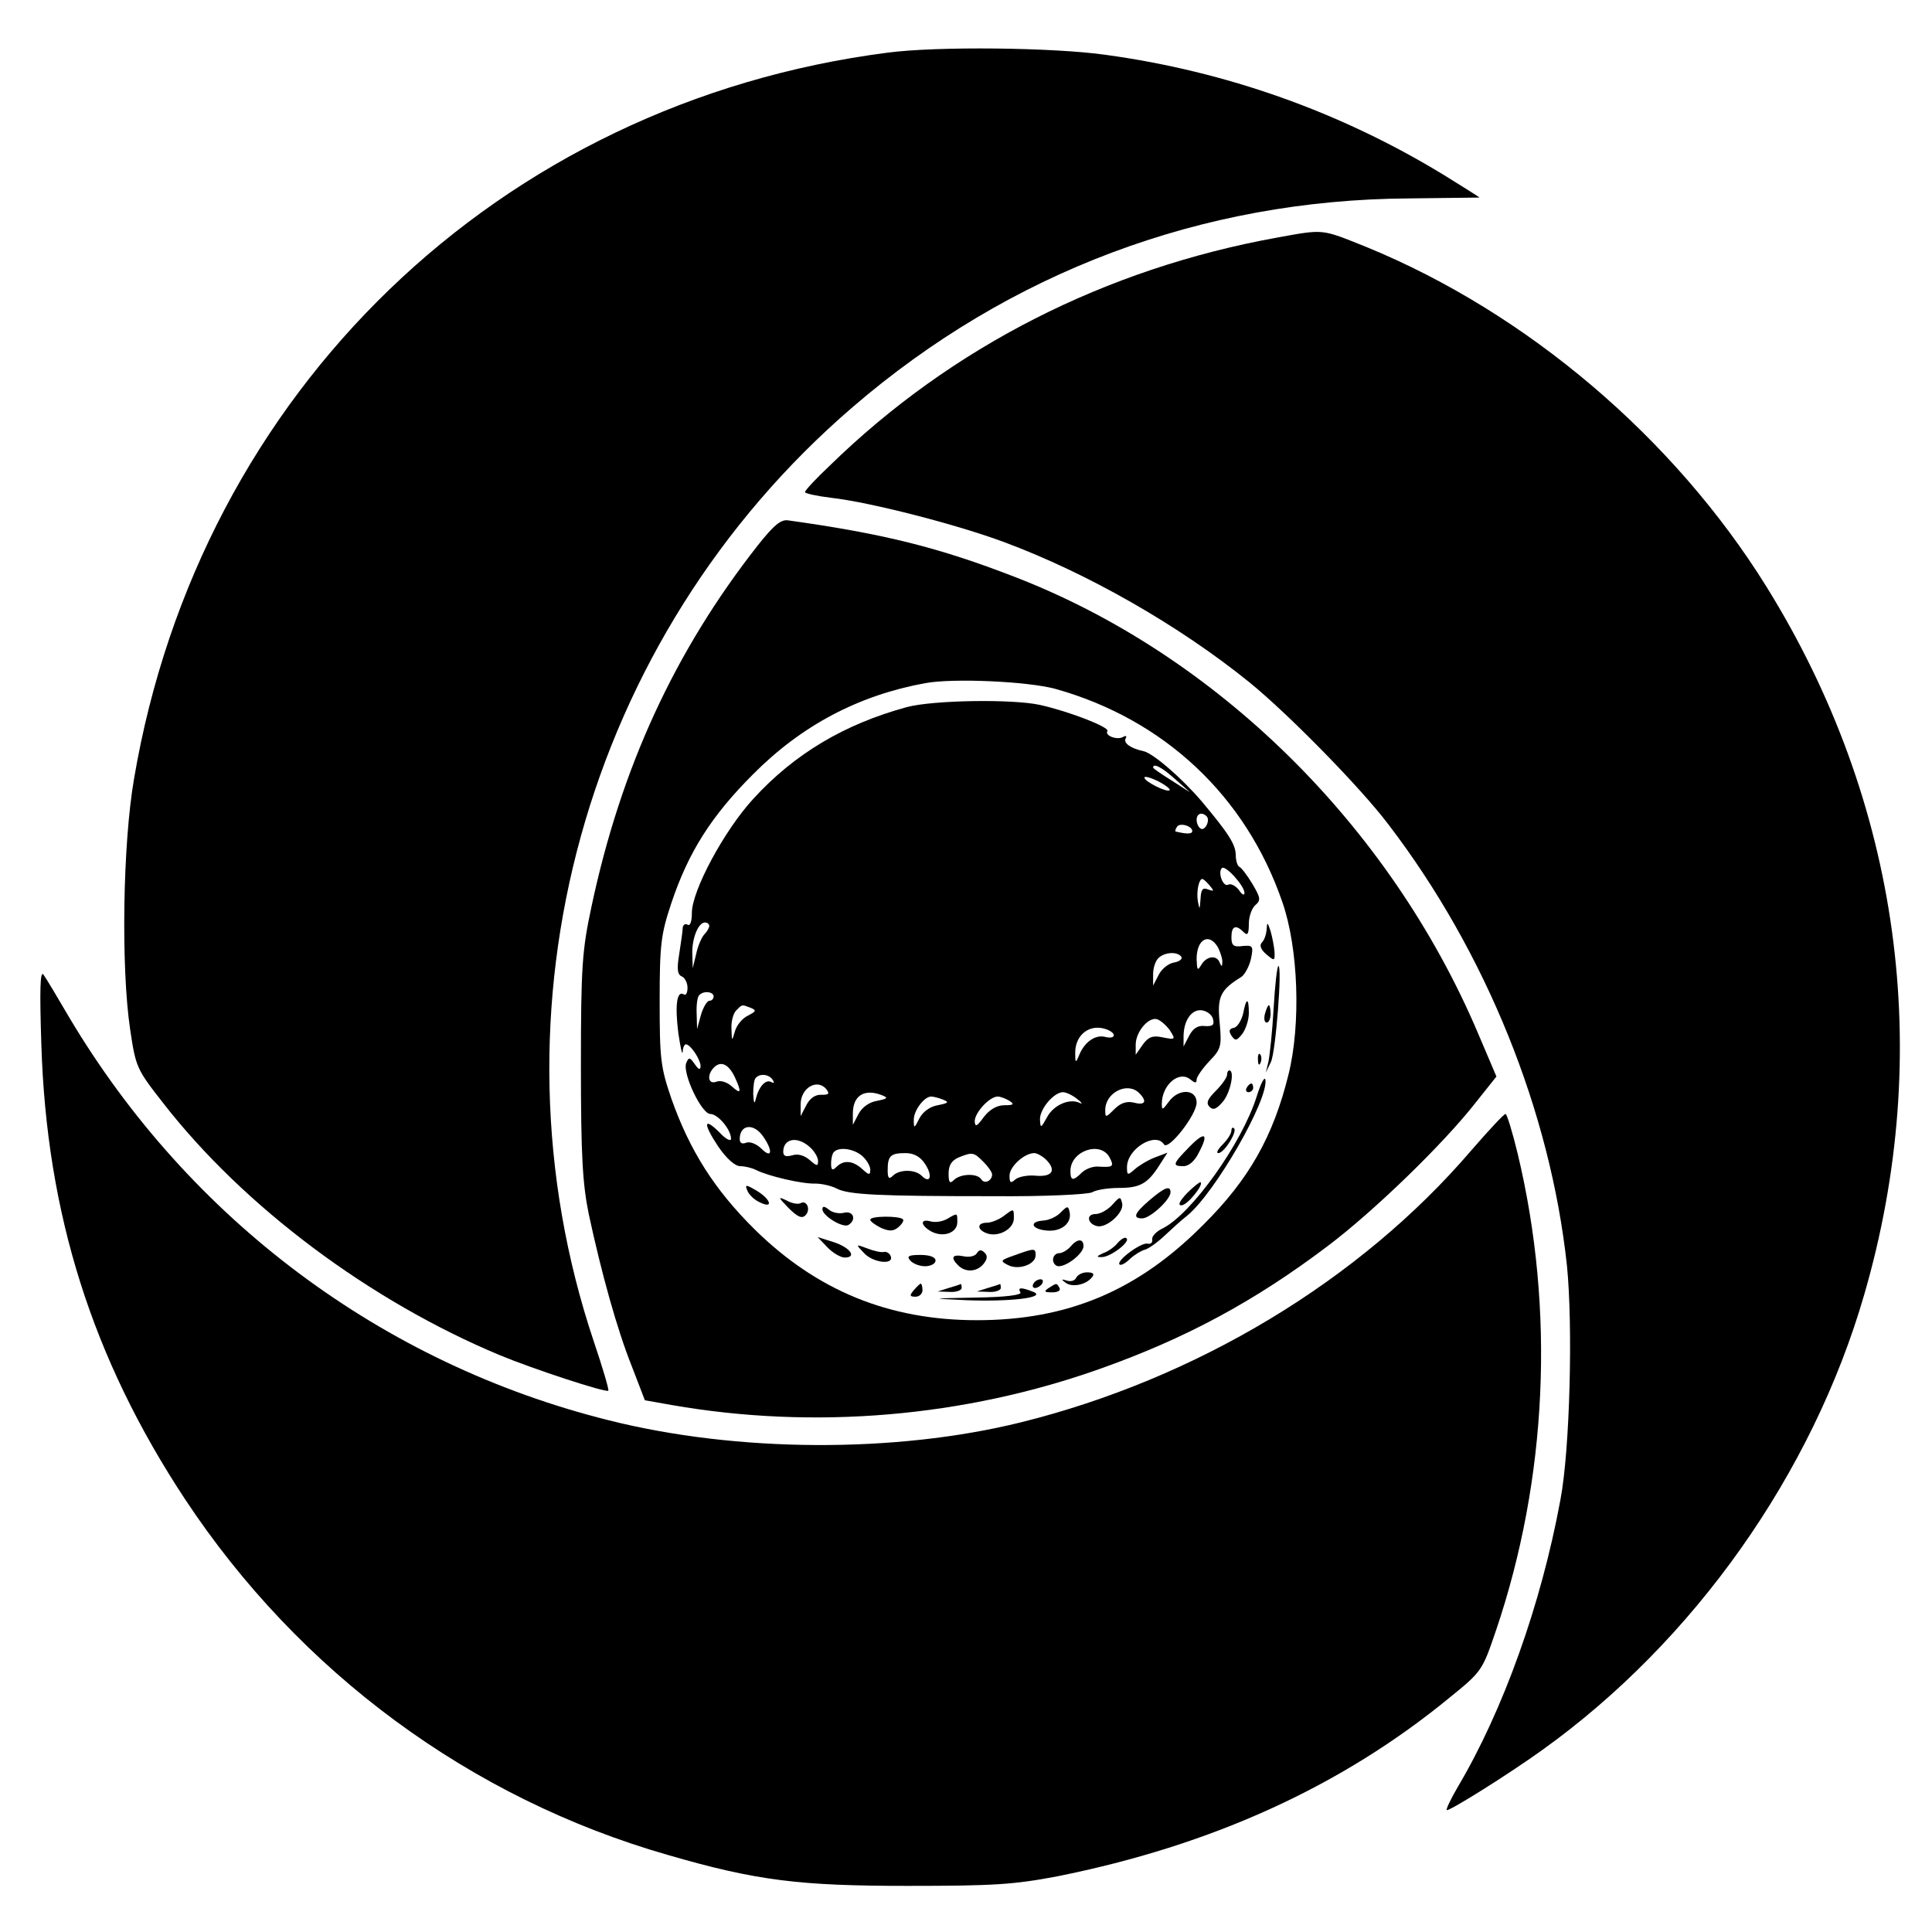 <?xml version="1.0" standalone="no"?>
<!DOCTYPE svg PUBLIC "-//W3C//DTD SVG 20010904//EN"
 "http://www.w3.org/TR/2001/REC-SVG-20010904/DTD/svg10.dtd">
<svg version="1.0" xmlns="http://www.w3.org/2000/svg"
 width="444pt" height="444pt" viewBox="0 0 444 444"
 preserveAspectRatio="xMidYMid meet">
<g transform="translate(0,444) scale(0.1,-0.1)"
fill="#000000" stroke="none">
<path d="M2040 4319 c-893 -115 -1581 -778 -1732 -1669 -26 -150 -30 -434 -9
-575 13 -88 15 -92 76 -170 185 -238 475 -455 775 -580 75 -31 242 -86 248
-81 2 2 -13 53 -33 112 -257 765 -21 1619 594 2148 361 311 803 477 1278 480
90 1 163 2 163 2 0 1 -37 24 -82 52 -238 145 -500 238 -777 276 -120 17 -388
20 -501 5z"/>
<path d="M2935 3894 c-393 -71 -748 -251 -1027 -523 -32 -30 -58 -58 -58 -62
0 -3 27 -9 60 -13 89 -10 288 -61 398 -102 191 -71 401 -191 562 -321 89 -72
257 -243 321 -328 224 -293 372 -660 410 -1013 14 -138 7 -424 -15 -539 -44
-239 -131 -483 -236 -660 -17 -29 -28 -53 -25 -53 10 0 141 82 219 138 349
250 621 635 740 1046 162 557 83 1132 -224 1627 -213 343 -551 630 -919 781
-105 42 -96 42 -206 22z"/>
<path d="M1741 3186 c-190 -242 -314 -510 -382 -831 -21 -99 -24 -135 -24
-365 0 -208 4 -271 18 -340 29 -135 65 -265 99 -350 l30 -78 62 -11 c327 -57
672 -28 986 84 194 69 353 154 522 282 106 80 266 235 340 330 l47 59 -43 101
c-203 477 -601 869 -1066 1048 -171 66 -296 98 -518 129 -17 3 -33 -10 -71
-58z m684 -329 c250 -70 438 -246 522 -490 37 -106 43 -281 14 -397 -35 -142
-91 -241 -196 -345 -150 -151 -311 -219 -520 -219 -202 0 -368 68 -511 209
-92 91 -149 181 -191 300 -25 73 -27 92 -27 225 0 130 3 153 27 225 39 116 91
199 187 295 112 113 243 182 396 210 65 12 236 4 299 -13z"/>
<path d="M2084 2815 c-143 -39 -258 -107 -353 -211 -67 -73 -141 -211 -141
-262 0 -20 -4 -31 -10 -27 -5 3 -10 0 -11 -7 0 -7 -4 -34 -8 -60 -6 -36 -4
-48 6 -52 7 -3 13 -15 13 -26 0 -12 -4 -19 -9 -15 -16 9 -20 -27 -12 -90 5
-33 9 -52 10 -42 0 9 4 17 7 17 11 0 33 -34 34 -49 0 -11 -4 -10 -13 3 -12 17
-14 17 -20 3 -9 -24 35 -116 55 -117 18 0 48 -36 48 -57 0 -7 -12 -1 -26 14
-37 37 -39 22 -4 -31 19 -28 39 -46 51 -46 11 0 27 -4 37 -9 28 -14 105 -32
135 -31 15 0 37 -5 49 -11 27 -15 100 -18 361 -18 118 -1 217 4 227 9 10 6 38
10 62 10 48 0 66 10 93 53 l18 28 -29 -11 c-16 -6 -37 -19 -46 -27 -17 -15
-18 -14 -18 5 0 42 66 82 85 52 10 -15 75 68 75 96 0 32 -42 33 -64 2 -14 -19
-16 -20 -16 -5 0 44 40 78 66 56 10 -8 14 -9 14 0 0 6 13 25 29 42 27 28 29
34 24 88 -6 60 1 76 50 106 8 6 18 24 22 42 6 29 4 31 -19 29 -21 -3 -26 1
-26 20 0 26 10 30 28 12 9 -9 12 -5 12 19 0 17 7 36 15 43 13 11 12 17 -7 49
-12 20 -26 38 -30 39 -4 2 -8 14 -8 26 0 25 -16 50 -78 124 -46 54 -113 112
-135 116 -29 6 -46 19 -40 29 3 5 1 7 -5 4 -13 -9 -44 2 -37 13 5 9 -88 45
-155 60 -64 14 -246 11 -306 -5z m616 -165 l35 -31 -42 27 c-24 15 -43 28 -43
30 0 11 20 1 50 -26z m-12 -26 c-6 -6 -58 20 -58 29 0 4 14 0 31 -8 17 -9 29
-18 27 -21z m85 -60 c9 -9 -4 -35 -14 -28 -5 3 -9 12 -9 20 0 14 12 19 23 8z
m-33 -34 c0 -7 -13 -7 -38 -1 -2 1 -1 5 3 11 6 10 35 2 35 -10z m120 -142 c0
-7 -6 -4 -13 7 -8 10 -19 15 -24 12 -12 -7 -25 28 -15 38 8 8 52 -41 52 -57z
m-80 17 c11 -13 10 -14 -4 -9 -12 5 -16 0 -17 -22 -2 -25 -2 -26 -6 -6 -4 22
2 52 10 52 3 0 10 -7 17 -15z m-1150 -93 c0 -4 -5 -13 -11 -19 -6 -6 -15 -26
-19 -45 l-8 -33 -1 33 c-1 36 14 72 29 72 6 0 10 -4 10 -8z m1170 -51 c5 -11
10 -26 9 -33 0 -10 -2 -10 -6 0 -7 18 -30 15 -42 -5 -9 -15 -10 -13 -11 13 0
47 30 62 50 25z m-85 -20 c3 -5 -5 -11 -17 -13 -12 -2 -28 -14 -35 -28 l-13
-25 0 26 c0 14 5 30 12 37 14 14 44 16 53 3z m-1075 -91 c0 -5 -4 -10 -10 -10
-5 0 -14 -15 -19 -32 l-9 -33 -1 36 c-1 20 2 39 6 42 10 11 33 8 33 -3z m85
-26 c14 -6 13 -8 -6 -18 -13 -6 -26 -22 -30 -36 -7 -24 -7 -24 -8 6 -1 16 4
35 11 42 14 14 12 14 33 6z m1063 -27 c3 -13 -2 -16 -19 -15 -16 2 -27 -5 -36
-22 l-13 -25 0 23 c0 37 19 64 43 60 12 -2 23 -11 25 -21z m-100 -24 c14 -22
14 -23 -16 -17 -23 5 -33 1 -46 -17 l-16 -23 0 23 c0 29 28 63 48 59 8 -2 21
-13 30 -25z m-144 1 c23 -9 20 -23 -4 -17 -23 6 -48 -12 -60 -42 -8 -19 -9
-18 -9 4 -1 43 34 70 73 55z m-855 -110 c16 -35 14 -40 -8 -20 -10 9 -25 14
-35 10 -19 -7 -22 16 -5 33 16 16 34 7 48 -23z m87 -6 c4 -6 3 -8 -3 -5 -13 8
-29 -10 -36 -38 -3 -14 -5 -10 -6 11 0 17 2 34 6 37 10 11 31 8 39 -5z m123
-21 c8 -11 6 -13 -11 -13 -14 1 -27 -8 -35 -24 l-13 -25 0 27 c0 38 38 60 59
35z m719 -9 c19 -19 14 -29 -12 -22 -17 4 -31 -1 -45 -15 -20 -20 -21 -20 -21
-2 0 40 51 66 78 39z m-591 -5 c15 -6 13 -8 -12 -13 -18 -3 -34 -15 -42 -30
l-13 -25 0 26 c0 41 26 58 67 42z m449 -9 c10 -8 13 -12 6 -9 -23 12 -61 -4
-76 -33 -14 -25 -15 -26 -16 -4 0 24 32 62 53 62 7 0 22 -7 33 -16z m-309 -1
c15 -6 13 -8 -12 -13 -18 -3 -34 -15 -42 -30 -12 -24 -13 -24 -13 -3 0 21 24
53 40 53 5 0 17 -3 27 -7z m153 -3 c12 -8 9 -10 -12 -10 -17 0 -34 -10 -47
-27 -16 -22 -20 -24 -21 -10 0 20 34 57 53 57 6 0 19 -5 27 -10z m-566 -82
c23 -33 20 -52 -4 -28 -11 11 -26 17 -35 14 -9 -4 -15 -1 -15 8 0 34 32 38 54
6z m108 -25 c10 -9 18 -23 18 -31 0 -13 -3 -12 -19 2 -13 11 -27 15 -40 11
-15 -4 -21 -2 -21 8 0 31 33 37 62 10z m120 -20 c10 -9 18 -23 18 -31 0 -13
-3 -13 -18 1 -22 20 -43 22 -60 5 -9 -9 -12 -7 -12 8 0 12 3 24 7 27 12 12 46
7 65 -10z m568 -3 c11 -21 8 -23 -26 -21 -12 1 -28 -5 -37 -13 -21 -21 -27
-20 -27 3 0 46 69 70 90 31z m-424 -15 c18 -27 12 -47 -8 -27 -15 15 -51 15
-66 0 -9 -9 -12 -6 -12 13 0 33 7 39 41 39 19 0 34 -8 45 -25z m134 5 c11 -11
20 -24 20 -29 0 -15 -18 -23 -25 -11 -9 14 -48 13 -63 -2 -9 -9 -12 -6 -12 15
0 19 7 30 23 37 32 13 35 12 57 -10z m145 4 c23 -24 13 -39 -24 -36 -18 2 -39
-2 -47 -8 -11 -10 -14 -9 -14 8 0 21 34 52 57 52 6 0 19 -7 28 -16z"/>
<path d="M2911 2305 c-1 -12 -5 -25 -11 -31 -6 -6 -3 -16 10 -27 19 -16 20
-16 19 6 -1 12 -5 33 -9 47 -7 21 -8 22 -9 5z"/>
<path d="M2927 2123 c-3 -54 -9 -109 -12 -123 l-6 -25 12 25 c11 25 26 220 17
220 -3 0 -8 -44 -11 -97z"/>
<path d="M2857 2111 c-4 -16 -13 -31 -21 -33 -11 -2 -13 -7 -6 -18 9 -13 12
-12 25 4 8 11 15 32 15 48 0 36 -6 36 -13 -1z"/>
<path d="M2907 2110 c-3 -11 -1 -20 4 -20 5 0 9 9 9 20 0 11 -2 20 -4 20 -2 0
-6 -9 -9 -20z"/>
<path d="M2891 2004 c0 -11 3 -14 6 -6 3 7 2 16 -1 19 -3 4 -6 -2 -5 -13z"/>
<path d="M2820 1970 c0 -6 -12 -23 -26 -37 -19 -19 -23 -28 -14 -37 8 -8 16
-5 31 13 17 21 27 71 14 71 -3 0 -5 -5 -5 -10z"/>
<path d="M2888 1920 c-34 -108 -150 -270 -216 -303 -15 -7 -26 -19 -24 -26 1
-6 -3 -11 -11 -9 -15 3 -73 -40 -64 -48 3 -3 14 3 24 13 11 10 26 19 34 21 8
2 28 16 44 31 17 16 40 37 53 47 64 52 188 268 180 313 -2 8 -11 -10 -20 -39z"/>
<path d="M2865 1940 c-3 -5 -1 -10 4 -10 6 0 11 5 11 10 0 6 -2 10 -4 10 -3 0
-8 -4 -11 -10z"/>
<path d="M2830 1842 c0 -7 -9 -21 -20 -32 -11 -11 -16 -20 -10 -20 13 0 44 49
36 57 -3 3 -6 1 -6 -5z"/>
<path d="M2733 1804 c-38 -39 -40 -44 -13 -44 12 0 26 12 35 31 24 45 14 50
-22 13z"/>
<path d="M2728 1698 c-17 -18 -22 -28 -13 -28 14 0 52 48 44 53 -2 1 -16 -10
-31 -25z"/>
<path d="M1717 1705 c3 -9 14 -20 25 -26 39 -21 30 7 -9 28 -19 11 -21 10 -16
-2z"/>
<path d="M2642 1682 c-35 -30 -40 -42 -17 -42 18 0 65 43 65 60 0 16 -13 12
-48 -18z"/>
<path d="M1812 1664 c21 -21 31 -25 39 -17 13 13 3 36 -11 28 -5 -3 -20 -1
-32 6 -21 10 -20 8 4 -17z"/>
<path d="M2556 1671 c-11 -12 -28 -21 -38 -21 -23 0 -19 -23 4 -28 22 -4 61
31 57 52 -4 17 -5 17 -23 -3z"/>
<path d="M1890 1661 c0 -15 47 -44 60 -36 19 12 11 33 -10 28 -11 -3 -27 0
-35 7 -10 8 -15 9 -15 1z"/>
<path d="M2438 1654 c-9 -10 -27 -18 -40 -19 -34 -2 -28 -20 8 -23 33 -3 58
17 52 43 -3 14 -5 14 -20 -1z"/>
<path d="M2306 1645 c-11 -8 -28 -15 -38 -15 -24 0 -23 -17 2 -25 26 -8 60 11
60 35 0 24 0 23 -24 5z"/>
<path d="M2000 1637 c0 -4 11 -12 25 -19 19 -8 28 -8 40 2 8 7 13 15 10 18 -8
8 -75 8 -75 -1z"/>
<path d="M2177 1639 c-10 -6 -27 -9 -38 -6 -25 7 -24 -9 1 -23 28 -15 60 -3
60 21 0 22 1 22 -23 8z"/>
<path d="M1901 1574 c12 -13 31 -24 40 -24 30 0 12 24 -27 36 l-35 11 22 -23z"/>
<path d="M2569 1584 c-7 -9 -22 -20 -34 -24 -15 -7 -16 -9 -4 -9 20 -1 67 35
58 43 -3 4 -12 -1 -20 -10z"/>
<path d="M2460 1575 c-7 -8 -19 -15 -26 -15 -8 0 -14 -7 -14 -15 0 -8 6 -15
13 -15 20 0 57 30 57 46 0 18 -14 18 -30 -1z"/>
<path d="M1985 1561 c20 -23 70 -29 62 -8 -2 6 -9 11 -15 10 -6 -2 -24 2 -39
8 -27 10 -27 10 -8 -10z"/>
<path d="M2245 1560 c-4 -7 -18 -10 -31 -7 -26 5 -30 -3 -12 -21 17 -17 43
-15 58 3 9 11 10 19 3 26 -8 8 -13 7 -18 -1z"/>
<path d="M2331 1555 c-32 -11 -33 -13 -15 -22 24 -13 64 1 64 22 0 17 -2 17
-49 0z"/>
<path d="M2092 1543 c6 -7 21 -13 34 -13 13 0 24 6 24 13 0 8 -13 13 -35 13
-27 0 -32 -3 -23 -13z"/>
<path d="M2473 1503 c-3 -6 -12 -9 -21 -6 -13 4 -14 3 -3 -5 15 -11 46 -5 60
12 7 8 4 12 -11 12 -11 0 -22 -6 -25 -13z"/>
<path d="M2375 1490 c-3 -5 -2 -10 4 -10 5 0 13 5 16 10 3 6 2 10 -4 10 -5 0
-13 -4 -16 -10z"/>
<path d="M2100 1475 c-10 -12 -10 -15 4 -15 9 0 16 7 16 15 0 8 -2 15 -4 15
-2 0 -9 -7 -16 -15z"/>
<path d="M2180 1480 l-25 -8 28 -1 c15 -1 27 4 27 9 0 6 -1 10 -2 9 -2 -1 -14
-5 -28 -9z"/>
<path d="M2270 1480 l-25 -8 28 -1 c15 -1 27 4 27 9 0 6 -1 10 -2 9 -2 -1 -14
-5 -28 -9z"/>
<path d="M2410 1480 c-12 -8 -10 -10 8 -10 13 0 20 4 17 10 -7 12 -6 12 -25 0z"/>
<path d="M2345 1470 c4 -6 -33 -11 -102 -12 -107 -2 -107 -2 -23 -6 101 -4
186 6 155 19 -28 11 -37 11 -30 -1z"/>
<path d="M95 2040 c12 -390 117 -722 330 -1045 263 -398 656 -688 1110 -818
203 -59 302 -71 550 -71 200 0 245 3 345 22 355 71 654 207 903 412 73 59 74
62 105 153 118 348 136 736 50 1095 -12 50 -25 92 -28 92 -4 0 -39 -38 -79
-84 -256 -299 -632 -525 -1036 -625 -288 -71 -652 -69 -946 5 -521 130 -964
462 -1240 926 -27 46 -53 90 -59 98 -8 11 -9 -36 -5 -160z"/>
</g>
</svg>
